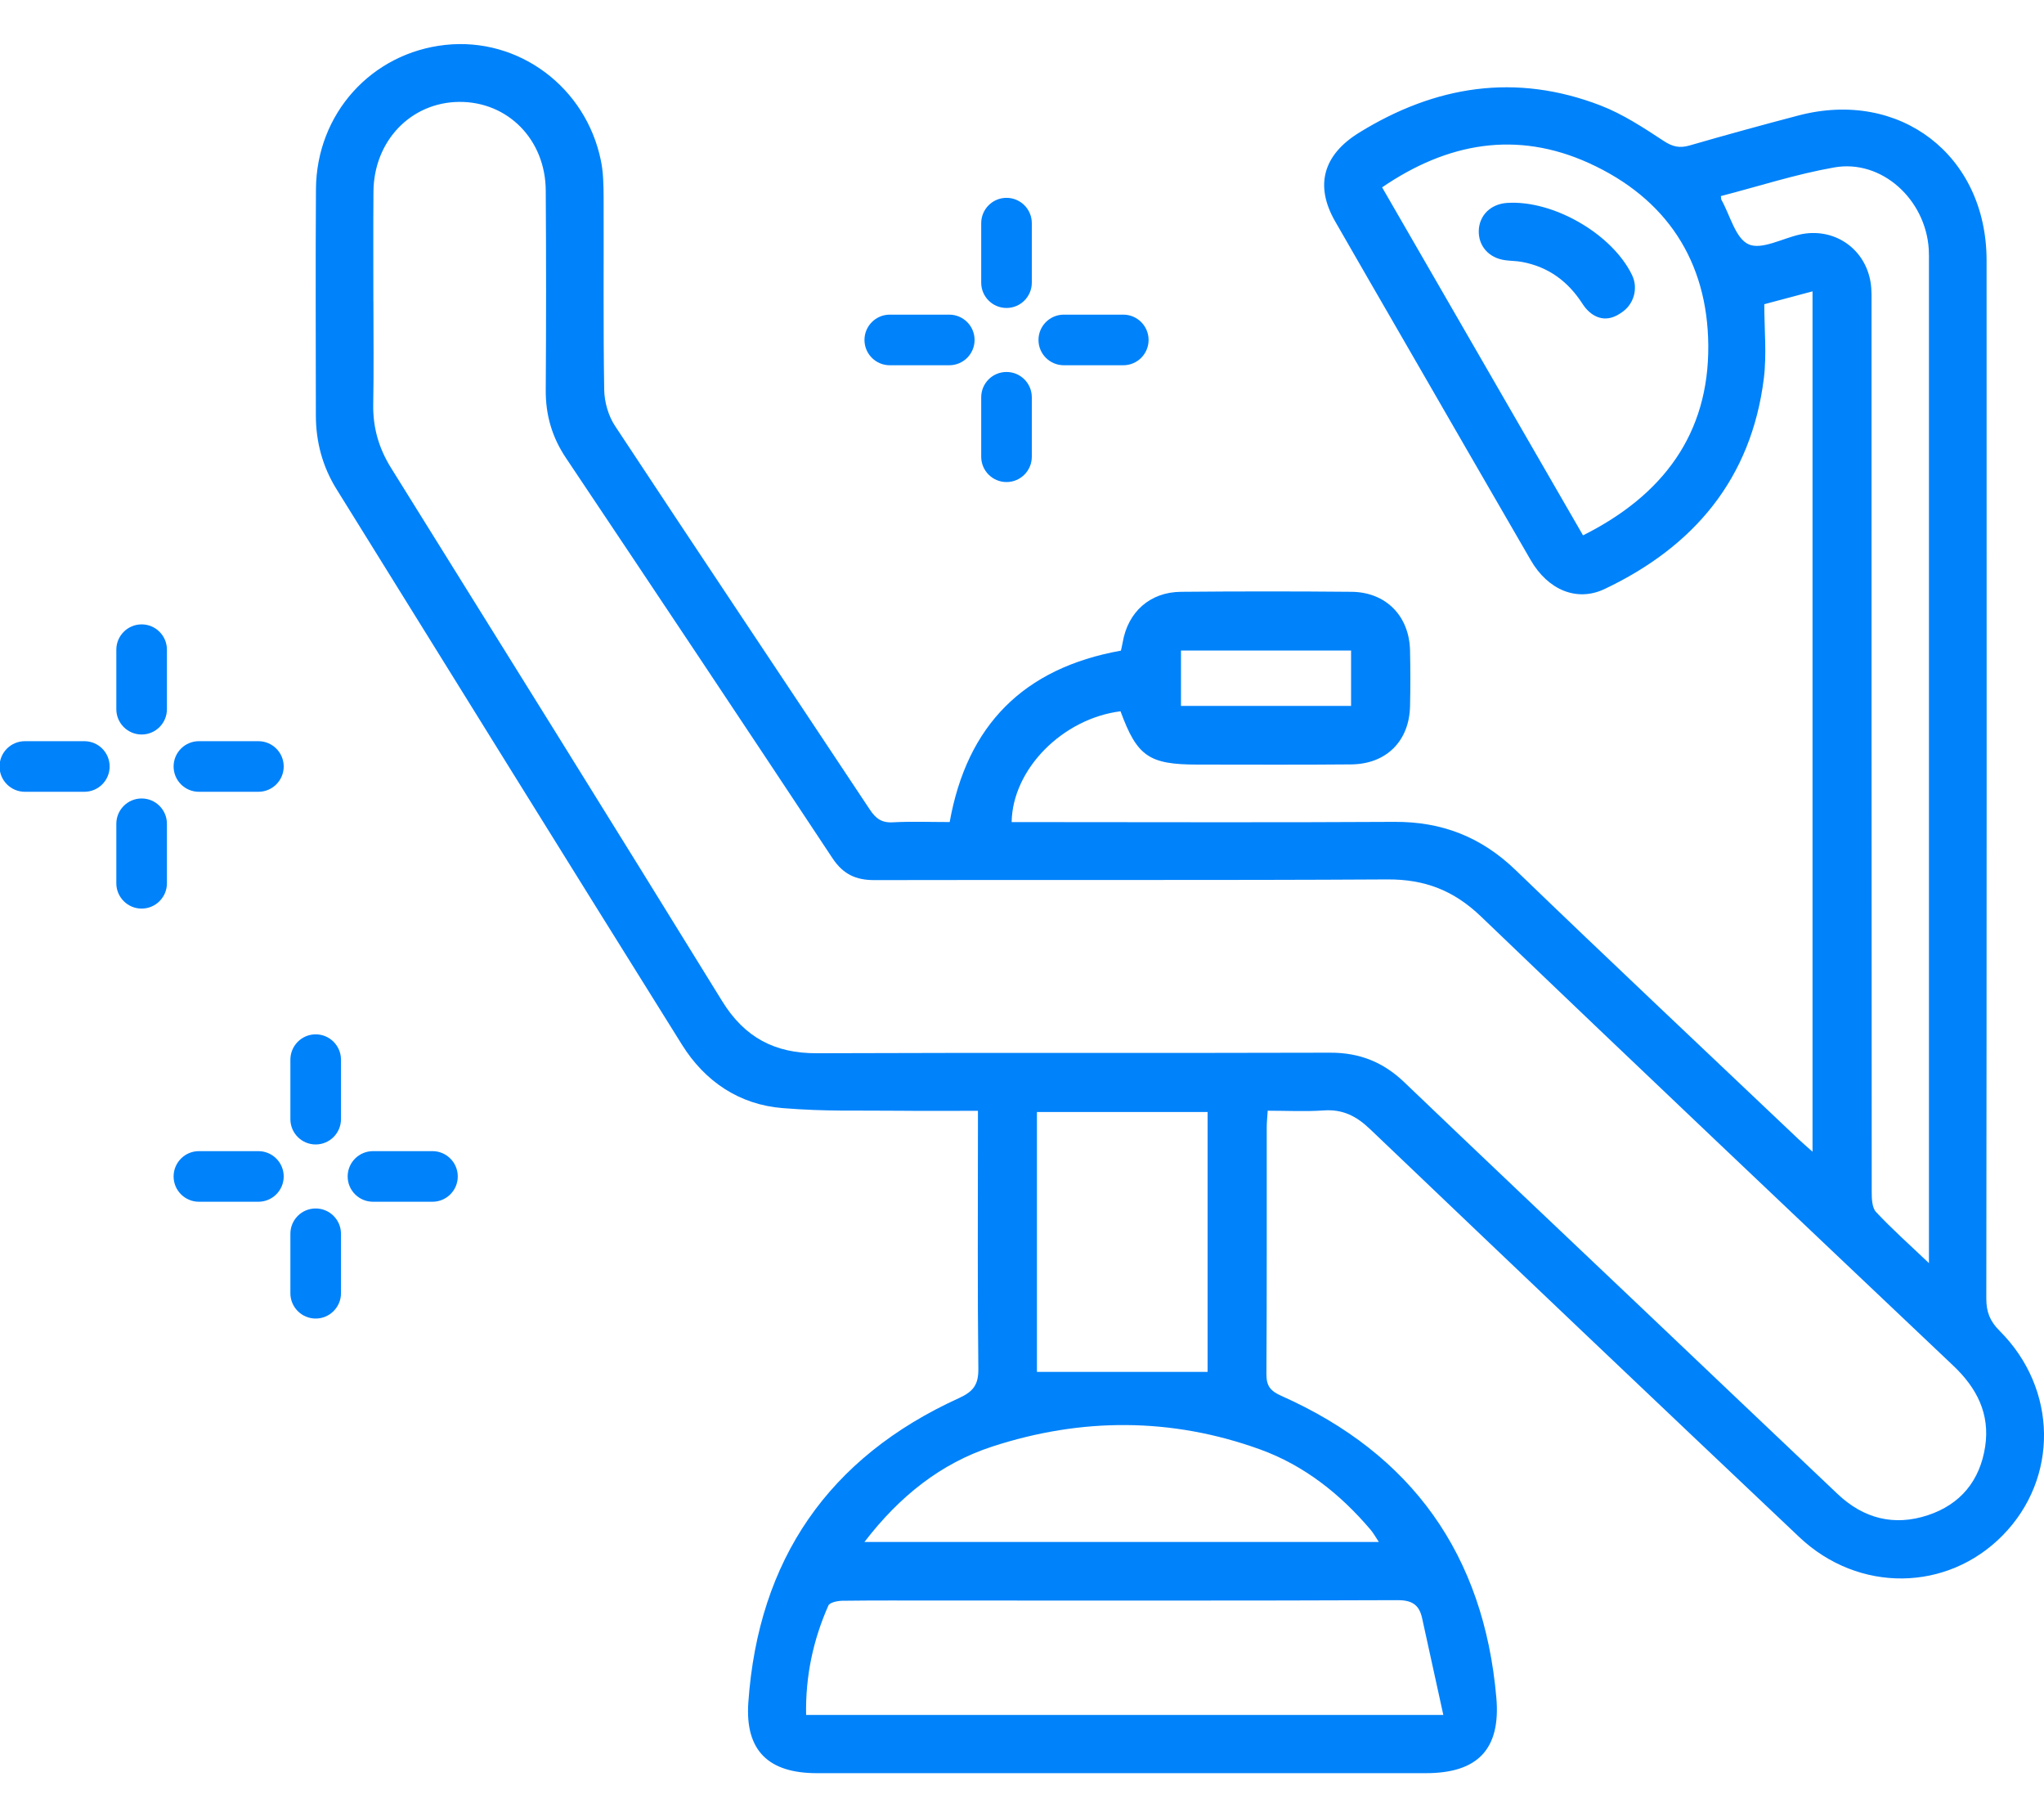 <?xml version="1.0" encoding="UTF-8"?> <svg xmlns="http://www.w3.org/2000/svg" width="45" height="40" viewBox="0 0 45 40" fill="none"><g clip-path="url(#clip0_166_1096)"><path d="M27.909 24.45C27.9 24.601 27.888 24.71 27.888 24.818C27.887 26.627 27.892 28.435 27.881 30.244C27.88 30.507 27.966 30.617 28.208 30.725C31.09 32.006 32.67 34.231 32.943 37.37C33.042 38.507 32.529 39.031 31.393 39.031C26.922 39.031 22.452 39.031 17.981 39.031C16.92 39.031 16.401 38.535 16.475 37.476C16.694 34.332 18.24 32.081 21.115 30.774C21.43 30.63 21.543 30.478 21.539 30.129C21.519 28.382 21.53 26.635 21.53 24.889C21.53 24.756 21.53 24.624 21.53 24.451C21.048 24.451 20.253 24.456 19.811 24.45C18.834 24.439 18.205 24.47 17.233 24.392C16.279 24.317 15.521 23.807 15.016 22.999C12.471 18.926 9.94 14.845 7.408 10.766C7.101 10.272 6.954 9.725 6.954 9.142C6.953 7.482 6.945 5.822 6.956 4.162C6.967 2.502 8.179 1.163 9.808 0.988C11.415 0.816 12.897 1.913 13.229 3.534C13.284 3.797 13.287 4.075 13.289 4.346C13.294 5.759 13.279 7.171 13.302 8.583C13.307 8.85 13.393 9.152 13.539 9.374C15.4 12.195 17.28 15.003 19.149 17.819C19.277 18.013 19.407 18.115 19.654 18.101C20.06 18.079 20.469 18.095 20.908 18.095C21.288 15.97 22.528 14.707 24.678 14.322C24.688 14.276 24.705 14.207 24.717 14.138C24.833 13.468 25.318 13.033 26 13.027C27.251 13.016 28.502 13.015 29.753 13.027C30.512 13.033 31.027 13.56 31.043 14.319C31.052 14.727 31.052 15.136 31.043 15.544C31.027 16.31 30.523 16.818 29.75 16.826C28.623 16.837 27.496 16.83 26.369 16.83C25.294 16.83 25.035 16.651 24.669 15.657C23.401 15.816 22.291 16.923 22.272 18.096C22.418 18.096 22.562 18.096 22.707 18.096C25.37 18.096 28.033 18.107 30.696 18.091C31.743 18.084 32.612 18.423 33.371 19.156C35.431 21.142 37.515 23.101 39.59 25.071C39.678 25.154 39.771 25.233 39.904 25.352V6.413C39.545 6.508 39.202 6.6 38.842 6.696C38.842 7.251 38.898 7.799 38.832 8.331C38.556 10.54 37.292 12.032 35.327 12.965C34.714 13.256 34.079 12.985 33.7 12.33C32.749 10.692 31.806 9.051 30.858 7.411C30.37 6.565 29.878 5.719 29.393 4.871C28.938 4.077 29.136 3.407 29.919 2.922C31.602 1.882 33.372 1.602 35.24 2.323C35.729 2.512 36.182 2.81 36.625 3.101C36.822 3.231 36.977 3.266 37.198 3.202C37.994 2.972 38.793 2.752 39.594 2.542C41.83 1.956 43.735 3.42 43.736 5.731C43.739 13.349 43.739 20.967 43.73 28.585C43.73 28.882 43.812 29.085 44.022 29.294C45.303 30.571 45.326 32.538 44.091 33.796C42.87 35.04 40.919 35.069 39.614 33.836C36.455 30.849 33.304 27.853 30.16 24.852C29.861 24.566 29.558 24.413 29.14 24.443C28.737 24.471 28.331 24.449 27.908 24.449L27.909 24.45ZM8.221 6.635C8.221 7.39 8.231 8.146 8.217 8.902C8.208 9.415 8.341 9.871 8.613 10.306C11.047 14.213 13.483 18.119 15.9 22.039C16.394 22.839 17.059 23.189 17.989 23.184C21.754 23.169 25.52 23.184 29.284 23.172C29.931 23.17 30.455 23.379 30.92 23.826C32.646 25.479 34.384 27.121 36.117 28.766C37.563 30.139 39.007 31.515 40.455 32.885C41.024 33.425 41.696 33.6 42.443 33.353C43.164 33.115 43.591 32.59 43.705 31.841C43.814 31.119 43.519 30.549 42.999 30.058C39.529 26.77 36.056 23.484 32.606 20.175C32.008 19.601 31.367 19.353 30.546 19.358C26.781 19.38 23.016 19.364 19.251 19.373C18.84 19.374 18.56 19.242 18.327 18.89C16.38 15.948 14.423 13.013 12.46 10.081C12.152 9.621 12.01 9.132 12.015 8.58C12.025 7.118 12.025 5.656 12.015 4.195C12.009 3.073 11.181 2.236 10.111 2.243C9.047 2.251 8.23 3.101 8.222 4.219C8.216 5.024 8.22 5.829 8.22 6.634L8.221 6.635ZM31.776 37.75C31.612 37.001 31.459 36.309 31.308 35.616C31.243 35.323 31.084 35.221 30.764 35.223C27.398 35.237 24.032 35.231 20.666 35.231C19.961 35.231 19.255 35.227 18.55 35.236C18.441 35.237 18.267 35.272 18.237 35.342C17.9 36.103 17.731 36.901 17.747 37.75H31.777H31.776ZM42.467 27.803V27.358C42.467 20.166 42.467 12.973 42.467 5.78C42.467 5.682 42.469 5.582 42.463 5.483C42.392 4.384 41.423 3.503 40.385 3.685C39.539 3.833 38.715 4.102 37.886 4.316C37.894 4.371 37.891 4.386 37.897 4.396C38.09 4.739 38.208 5.249 38.497 5.378C38.782 5.506 39.24 5.248 39.622 5.163C40.366 4.997 41.058 5.459 41.182 6.213C41.21 6.382 41.203 6.558 41.203 6.731C41.203 13.231 41.203 19.73 41.207 26.23C41.207 26.381 41.212 26.58 41.301 26.677C41.644 27.046 42.023 27.381 42.467 27.804V27.803ZM34.85 11.785C36.61 10.905 37.624 9.552 37.609 7.604C37.595 5.745 36.683 4.364 34.986 3.592C33.388 2.865 31.864 3.142 30.428 4.124C31.906 6.683 33.369 9.218 34.851 11.784L34.85 11.785ZM26.586 30.198V24.478H22.829V30.198H26.586ZM19.032 33.942H30.356C30.282 33.83 30.237 33.747 30.177 33.676C29.509 32.888 28.712 32.256 27.74 31.904C25.789 31.199 23.805 31.202 21.844 31.842C20.716 32.21 19.805 32.934 19.032 33.941V33.942ZM29.745 15.539V14.32H26V15.539H29.745Z" fill="#0082FA"></path><path d="M35.573 6.954C35.284 7.095 35.012 6.956 34.84 6.688C34.522 6.194 34.09 5.874 33.509 5.766C33.388 5.743 33.263 5.745 33.14 5.728C32.781 5.681 32.547 5.418 32.556 5.079C32.566 4.739 32.819 4.491 33.177 4.467C34.193 4.398 35.498 5.151 35.933 6.06C35.933 6.061 35.934 6.063 35.934 6.063C36.056 6.32 35.988 6.634 35.775 6.821C35.711 6.876 35.642 6.921 35.573 6.954Z" fill="#0082FA"></path><path d="M5.688 26.453H4.379C4.072 26.453 3.822 26.204 3.822 25.896C3.822 25.589 4.072 25.339 4.379 25.339H5.688C5.996 25.339 6.246 25.589 6.246 25.896C6.246 26.204 5.996 26.453 5.688 26.453Z" fill="#0082FA"></path><path d="M9.521 26.453H8.212C7.904 26.453 7.654 26.204 7.654 25.896C7.654 25.589 7.904 25.339 8.212 25.339H9.521C9.828 25.339 10.078 25.589 10.078 25.896C10.078 26.204 9.828 26.453 9.521 26.453Z" fill="#0082FA"></path><path d="M6.95 25.192C6.642 25.192 6.393 24.942 6.393 24.635V23.326C6.393 23.018 6.642 22.768 6.95 22.768C7.257 22.768 7.507 23.018 7.507 23.326V24.635C7.507 24.942 7.257 25.192 6.95 25.192Z" fill="#0082FA"></path><path d="M6.95 29.024C6.642 29.024 6.393 28.774 6.393 28.467V27.158C6.393 26.85 6.642 26.601 6.95 26.601C7.257 26.601 7.507 26.85 7.507 27.158V28.467C7.507 28.774 7.257 29.024 6.95 29.024Z" fill="#0082FA"></path><path d="M1.857 17.429H0.548C0.24 17.429 -0.01 17.18 -0.01 16.872C-0.01 16.564 0.24 16.315 0.548 16.315H1.857C2.164 16.315 2.414 16.564 2.414 16.872C2.414 17.18 2.164 17.429 1.857 17.429Z" fill="#0082FA"></path><path d="M5.688 17.429H4.379C4.072 17.429 3.822 17.18 3.822 16.872C3.822 16.564 4.072 16.315 4.379 16.315H5.688C5.996 16.315 6.246 16.564 6.246 16.872C6.246 17.18 5.996 17.429 5.688 17.429Z" fill="#0082FA"></path><path d="M3.118 16.168C2.811 16.168 2.561 15.918 2.561 15.611V14.301C2.561 13.994 2.811 13.744 3.118 13.744C3.426 13.744 3.675 13.994 3.675 14.301V15.611C3.675 15.918 3.426 16.168 3.118 16.168Z" fill="#0082FA"></path><path d="M3.118 20C2.811 20 2.561 19.75 2.561 19.443V18.134C2.561 17.826 2.811 17.576 3.118 17.576C3.426 17.576 3.675 17.826 3.675 18.134V19.443C3.675 19.75 3.426 20 3.118 20Z" fill="#0082FA"></path><path d="M20.898 8.04H19.589C19.282 8.04 19.032 7.791 19.032 7.483C19.032 7.176 19.282 6.926 19.589 6.926H20.898C21.206 6.926 21.456 7.176 21.456 7.483C21.456 7.791 21.206 8.04 20.898 8.04Z" fill="#0082FA"></path><path d="M24.73 8.04H23.421C23.113 8.04 22.863 7.791 22.863 7.483C22.863 7.176 23.113 6.926 23.421 6.926H24.73C25.037 6.926 25.287 7.176 25.287 7.483C25.287 7.791 25.037 8.04 24.73 8.04Z" fill="#0082FA"></path><path d="M22.159 6.779C21.851 6.779 21.602 6.529 21.602 6.222V4.913C21.602 4.605 21.851 4.355 22.159 4.355C22.467 4.355 22.716 4.605 22.716 4.913V6.222C22.716 6.529 22.467 6.779 22.159 6.779Z" fill="#0082FA"></path><path d="M22.159 10.611C21.851 10.611 21.602 10.361 21.602 10.054V8.745C21.602 8.437 21.851 8.188 22.159 8.188C22.467 8.188 22.716 8.437 22.716 8.745V10.054C22.716 10.361 22.467 10.611 22.159 10.611Z" fill="#0082FA"></path></g><defs><clipPath id="clip0_166_1096"><rect width="45.01" height="38.062" fill="white" transform="translate(-0.01 0.969)"></rect></clipPath></defs></svg> 